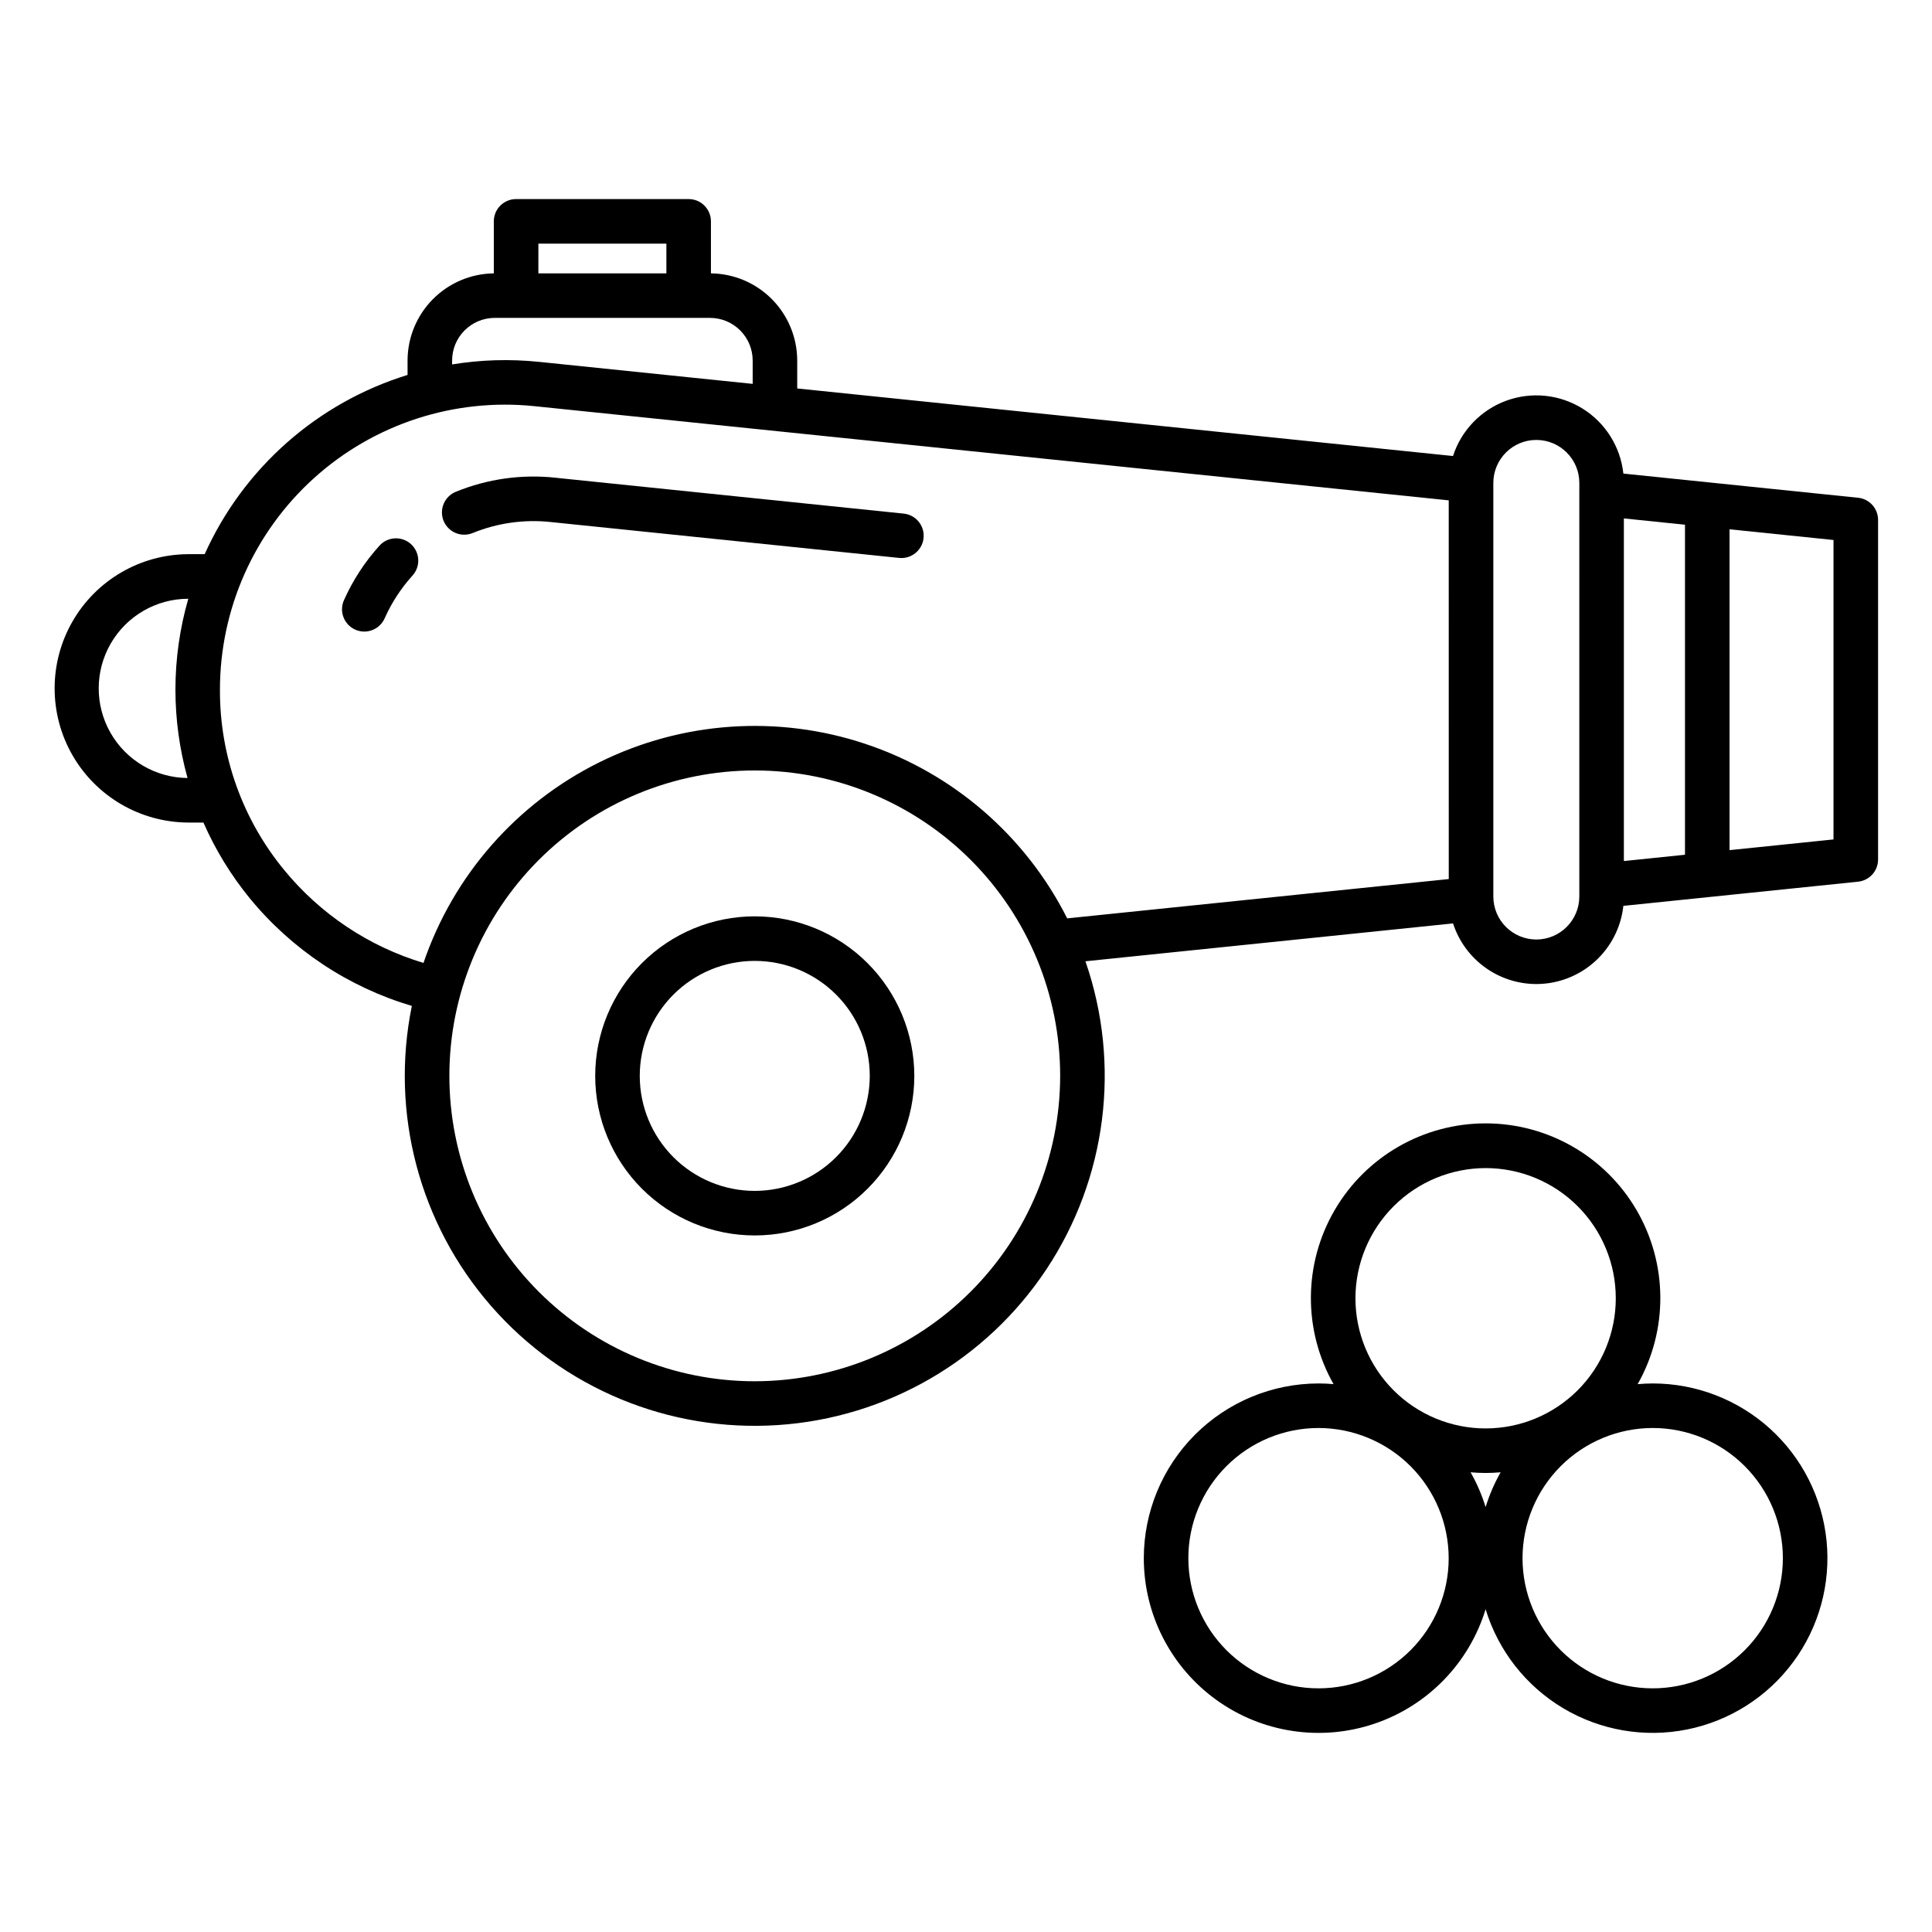 <?xml version="1.0" encoding="UTF-8"?>
<!-- Uploaded to: SVG Repo, www.svgrepo.com, Generator: SVG Repo Mixer Tools -->
<svg fill="#000000" width="800px" height="800px" version="1.1" viewBox="144 144 512 512" xmlns="http://www.w3.org/2000/svg">
 <g>
  <path d="m447.12 556.93c-0.004 14.918 7.184 28.922 19.305 37.621 12.117 8.699 27.684 11.023 41.816 6.25 14.133-4.773 25.098-16.066 29.461-30.332 3.359 10.988 10.684 20.336 20.547 26.223 9.867 5.887 21.57 7.898 32.832 5.641 11.266-2.258 21.289-8.621 28.125-17.859 6.832-9.234 9.988-20.68 8.855-32.113-1.137-11.434-6.481-22.035-14.996-29.75-8.516-7.711-19.594-11.984-31.082-11.98-1.34 0-2.664 0.07-3.977 0.184l-0.004-0.004c8.109-14.332 7.996-31.898-0.301-46.125-8.297-14.23-23.527-22.98-40-22.98-16.469 0-31.703 8.75-40 22.98-8.297 14.227-8.41 31.793-0.301 46.125-1.312-0.113-2.637-0.184-3.981-0.184v0.004c-12.277 0.012-24.043 4.894-32.727 13.574-8.68 8.684-13.562 20.453-13.574 32.727zm90.582-13.539v0.004c-0.984-3.211-2.32-6.301-3.981-9.223 1.312 0.113 2.637 0.184 3.981 0.184 1.34 0 2.668-0.07 3.981-0.184-1.66 2.922-2.992 6.012-3.981 9.223zm44.281-20.961v0.004c9.148 0 17.922 3.633 24.391 10.105 6.469 6.469 10.105 15.242 10.105 24.391 0 9.148-3.633 17.922-10.105 24.395-6.469 6.469-15.242 10.102-24.391 10.102s-17.922-3.633-24.395-10.102c-6.469-6.469-10.102-15.246-10.102-24.395 0.012-9.145 3.648-17.91 10.117-24.379 6.465-6.465 15.23-10.105 24.379-10.117zm-44.281-68.879v0.004c9.148 0 17.922 3.633 24.395 10.102 6.469 6.469 10.102 15.246 10.102 24.395 0 9.148-3.633 17.922-10.102 24.391s-15.246 10.105-24.395 10.105-17.922-3.637-24.391-10.105-10.105-15.242-10.105-24.391c0.012-9.145 3.648-17.914 10.117-24.379 6.465-6.469 15.234-10.105 24.379-10.117zm-9.785 103.38c0 9.152-3.633 17.926-10.102 24.395s-15.246 10.102-24.395 10.102-17.922-3.633-24.391-10.102-10.105-15.242-10.105-24.395c0-9.148 3.637-17.922 10.105-24.391s15.242-10.105 24.391-10.105c9.145 0.012 17.914 3.652 24.383 10.117 6.465 6.469 10.102 15.234 10.113 24.379z"/>
  <path d="m636.41 275.91-62.199-6.406c-0.766-7.102-4.754-13.453-10.816-17.223-6.062-3.773-13.527-4.543-20.23-2.086-6.703 2.457-11.906 7.863-14.102 14.656l-173.79-17.902v-7.398c-0.008-6.082-2.414-11.918-6.691-16.246-4.281-4.324-10.09-6.789-16.176-6.859v-13.785c0-3.258-2.644-5.902-5.902-5.902h-45.73c-3.262 0-5.906 2.644-5.906 5.902v13.785c-6.082 0.07-11.891 2.539-16.168 6.863-4.281 4.324-6.684 10.16-6.691 16.242v3.812c-23.91 7.379-43.496 24.68-53.766 47.5h-4.387c-12.66 0.066-24.332 6.859-30.645 17.836-6.309 10.973-6.309 24.477 0 35.453 6.312 10.977 17.984 17.766 30.645 17.836h4.062-0.004c3.16 7.203 7.281 13.941 12.254 20.039 11.148 13.602 26.117 23.547 42.977 28.555-5.781 28.34 1.992 57.754 21.02 79.543 19.023 21.785 47.125 33.449 75.988 31.535 28.863-1.914 55.18-17.184 71.164-41.289 15.984-24.105 19.809-54.289 10.336-81.621l97.418-10.035c1.512 4.664 4.461 8.73 8.426 11.617 3.969 2.887 8.746 4.445 13.648 4.453 5.723-0.008 11.238-2.125 15.496-5.949 4.258-3.824 6.953-9.082 7.57-14.77l62.199-6.406v-0.004c3.012-0.309 5.301-2.844 5.301-5.871v-90.004c0-3.027-2.289-5.562-5.297-5.871zm-445.92 50.879c0.008 7.906 1.086 15.773 3.211 23.391-8.453-0.074-16.23-4.637-20.418-11.98-4.191-7.34-4.164-16.355 0.074-23.672 4.234-7.316 12.039-11.828 20.496-11.852h0.047c-2.262 7.84-3.41 15.957-3.41 24.113zm96.188-118.22h33.922v7.871h-33.926zm-22.863 30.98c0.004-6.242 5.062-11.301 11.305-11.305h57.039c6.242 0.004 11.305 5.062 11.309 11.305v6.18l-56.672-5.84-0.004 0.004c-7.652-0.789-15.383-0.559-22.977 0.684zm80.211 270.5c-21.465 0-42.051-8.523-57.23-23.703-15.18-15.176-23.707-35.762-23.707-57.23-0.004-21.465 8.523-42.051 23.703-57.23 15.18-15.18 35.766-23.707 57.23-23.703 21.465 0 42.051 8.527 57.23 23.707 15.18 15.18 23.703 35.766 23.703 57.23-0.027 21.457-8.562 42.027-23.734 57.199s-35.742 23.707-57.199 23.73zm183.91-133.09-101.12 10.418c-11.02-21.867-30.242-38.492-53.473-46.238-23.23-7.746-48.578-5.992-70.52 4.883s-38.691 29.984-46.594 53.164c-14.484-4.359-27.344-12.938-36.93-24.637-11.07-13.449-17.09-30.348-17.012-47.77 0-21.383 9.062-41.762 24.938-56.086 15.875-14.324 37.074-21.246 58.344-19.059l242.36 24.965zm34.598 4.625c-0.004 6.289-5.102 11.387-11.391 11.395-6.293-0.008-11.391-5.106-11.395-11.395v-109.6c0-6.293 5.102-11.395 11.395-11.395s11.395 5.102 11.395 11.395zm28.004-11.07-16.195 1.672v-90.801l16.195 1.672zm39.359-4.055-27.551 2.836v-85.027l27.551 2.836z"/>
  <path d="m344.02 386.84c-11.215 0-21.969 4.457-29.898 12.383-7.93 7.93-12.383 18.688-12.387 29.898 0 11.215 4.457 21.969 12.383 29.898 7.93 7.934 18.684 12.387 29.898 12.387 11.215 0.004 21.969-4.453 29.898-12.379 7.934-7.93 12.387-18.684 12.391-29.898-0.012-11.211-4.473-21.961-12.398-29.887-7.926-7.93-18.676-12.391-29.887-12.402zm0 72.758c-8.082 0-15.836-3.211-21.551-8.926-5.715-5.715-8.926-13.465-8.926-21.551 0-8.082 3.211-15.832 8.926-21.547 5.719-5.715 13.469-8.926 21.551-8.926s15.836 3.211 21.551 8.926c5.715 5.715 8.926 13.469 8.926 21.551-0.012 8.078-3.223 15.824-8.938 21.539-5.715 5.711-13.461 8.926-21.539 8.934z"/>
  <path d="m244.56 288.61c-3.871 4.273-7.039 9.137-9.387 14.406-0.656 1.434-0.711 3.07-0.152 4.543 0.559 1.473 1.684 2.664 3.121 3.305 1.441 0.641 3.078 0.68 4.547 0.105 1.469-0.574 2.648-1.711 3.273-3.156 1.84-4.129 4.324-7.938 7.359-11.289 2.188-2.418 1.996-6.152-0.422-8.34-2.422-2.184-6.156-1.996-8.34 0.426z"/>
  <path d="m264.84 274.31c-1.461 0.578-2.633 1.723-3.25 3.172-0.617 1.449-0.633 3.082-0.039 4.543 0.598 1.457 1.75 2.617 3.203 3.223 1.453 0.605 3.09 0.602 4.543-0.004 6.559-2.668 13.68-3.66 20.719-2.894l92.266 9.504c0.203 0.023 0.406 0.031 0.613 0.031 3.137-0.004 5.723-2.469 5.883-5.606 0.16-3.133-2.164-5.848-5.289-6.168l-92.266-9.504 0.004-0.004c-8.969-0.973-18.035 0.301-26.387 3.707z"/>
 </g>
</svg>